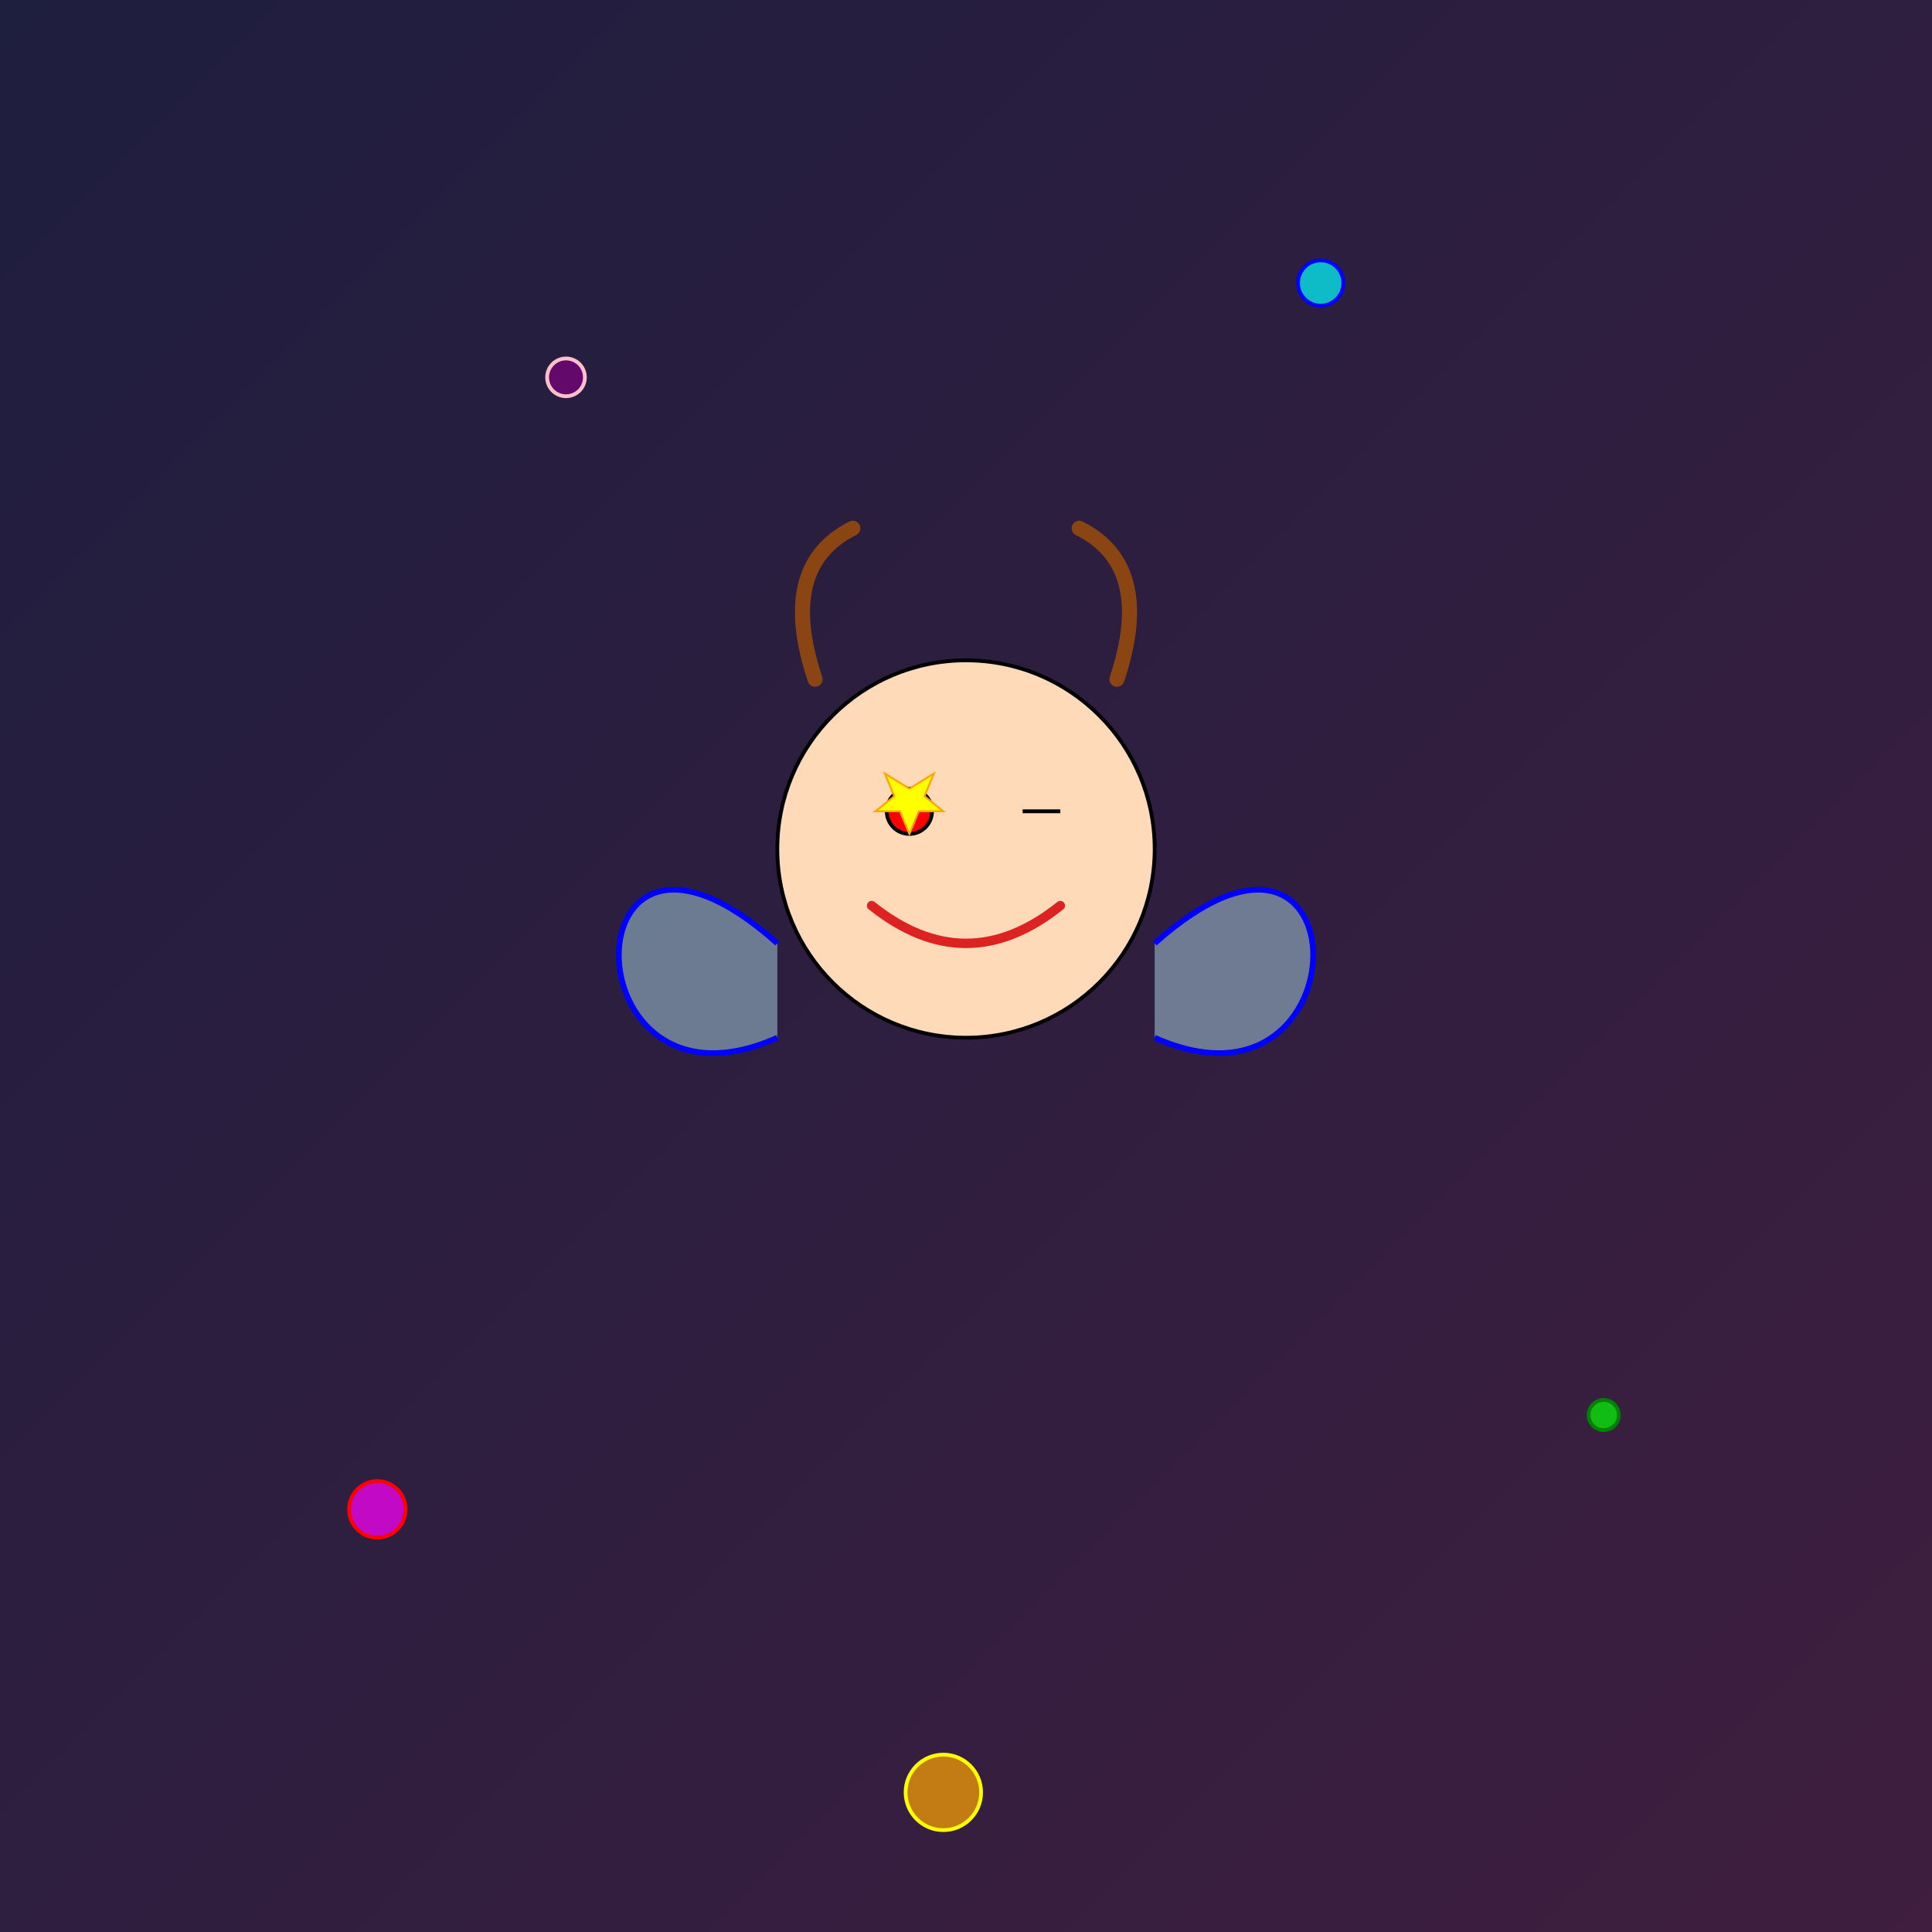 <!--

Generated by DrawGPT.
Free, open source, AI generated images in SVG, PNG, and HTML Canvas format.
https://drawgpt.ai

Created: 2025-08-05T14:05:56+00:00
-->
<svg xmlns="http://www.w3.org/2000/svg" xmlns:xlink="http://www.w3.org/1999/xlink" viewBox="0 0 1024 1024"  >
  <rect x="0" y="0" width="1024" height="1024" fill="#333333" stroke="none"/>
  <title>Mad Demon Angel Extravaganza</title>
  <desc>A crazy digital demon angel with wild horns, wings, and a red eye featuring an upside-down star – a quirky blend of mischief and style!</desc>
  <defs>
    <linearGradient id="gradBackground" class="gradient" x1="0%" y1="0%" x2="100%" y2="100%">
      <stop id="gradStop1" class="gradient-stop" offset="0%" stop-color="#1e1e3f"/>
      <stop id="gradStop2" class="gradient-stop" offset="100%" stop-color="#3f1e3f"/>
    </linearGradient>
  </defs>
  <rect id="background_rect" class="background" x="0" y="0" width="1024" height="1024" fill="url(#gradBackground)"/>
  <g id="demonAngel" class="demon-angel">
    <!-- Head -->
    <circle id="head" class="face" cx="512" cy="450" r="100" fill="#FFDAB9" stroke="#000" stroke-width="2"/>
    <!-- Crazy Mouth -->
    <path id="mouth" class="mouth" d="M462,480 Q512,520 562,480" fill="none" stroke="#D22" stroke-width="5" stroke-linecap="round"/>
    <!-- Red Eye with Star -->
    <circle id="redEye" class="eye" cx="482" cy="430" r="12" fill="red" stroke="black" stroke-width="2"/>
    <polygon id="starEye" class="star" points="482,418 487,430 500,430 490,438 495,450 482,442 469,450 474,438 464,430 477,430" fill="yellow" stroke="orange" stroke-width="1" transform="rotate(180,482,430)"/>
    <!-- Closed Eye (for balance) -->
    <path id="closedEye" class="eye" d="M542,430 Q552,430 562,430" fill="none" stroke="black" stroke-width="2"/>
    <!-- Horns -->
    <path id="hornLeft" class="horn" d="M432,360 Q412,300 452,280" fill="none" stroke="#8B4513" stroke-width="8" stroke-linecap="round"/>
    <path id="hornRight" class="horn" d="M592,360 Q612,300 572,280" fill="none" stroke="#8B4513" stroke-width="8" stroke-linecap="round"/>
    <!-- Hair -->
    <path id="hair" class="hair" d="M462,380 C512,340 562,380" fill="none" stroke="black" stroke-width="4" stroke-linecap="round"/>
    <!-- Wings -->
    <path id="wingLeft" class="wing" d="M412,500 C300,400 300,600 412,550" fill="lightblue" stroke="blue" stroke-width="3" fill-opacity="0.5"/>
    <path id="wingRight" class="wing" d="M612,500 C724,400 724,600 612,550" fill="lightblue" stroke="blue" stroke-width="3" fill-opacity="0.5"/>
  </g>
  <!-- Digital particles to enhance the background vibe -->
  <circle id="particle1" class="particle" cx="300" cy="200" r="10" fill="purple" fill-opacity="0.7" stroke="pink" stroke-width="2"/>
  <circle id="particle2" class="particle" cx="700" cy="150" r="12" fill="cyan" fill-opacity="0.7" stroke="blue" stroke-width="2"/>
  <circle id="particle3" class="particle" cx="200" cy="800" r="15" fill="magenta" fill-opacity="0.7" stroke="red" stroke-width="2"/>
  <circle id="particle4" class="particle" cx="850" cy="750" r="8" fill="lime" fill-opacity="0.7" stroke="green" stroke-width="2"/>
  <circle id="particle5" class="particle" cx="500" cy="950" r="20" fill="orange" fill-opacity="0.7" stroke="yellow" stroke-width="2"/>
</svg>
